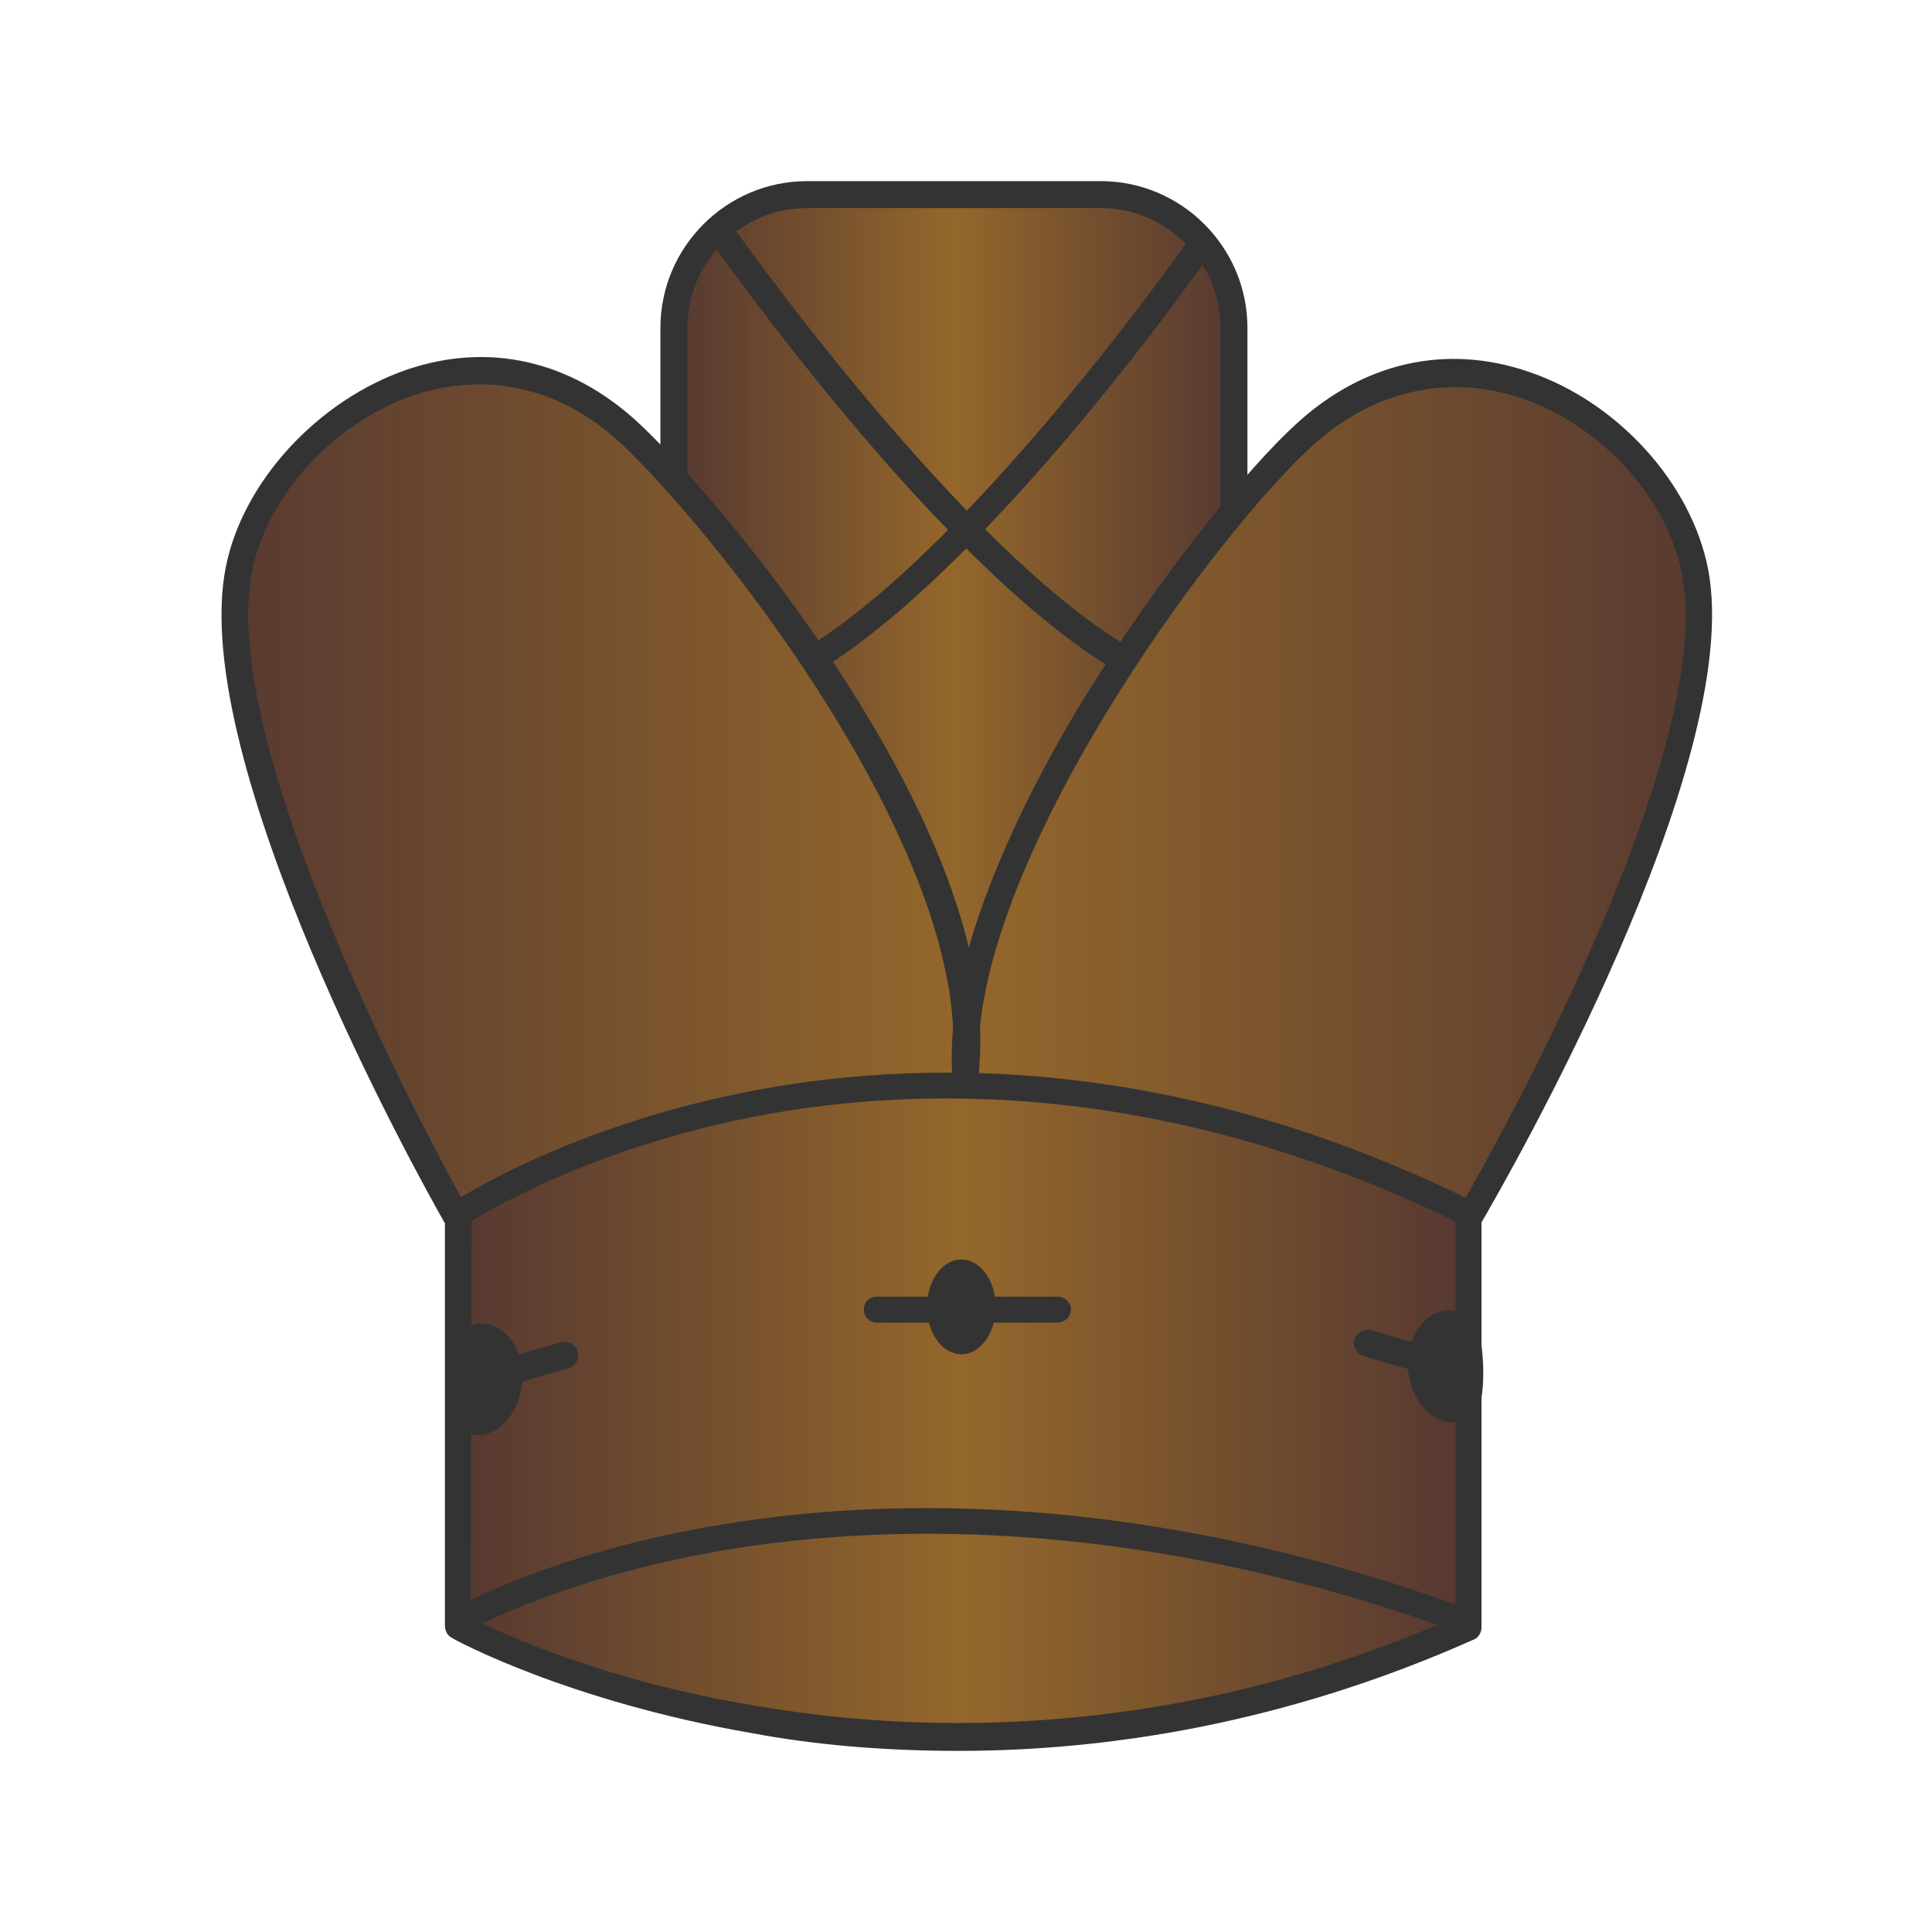 <?xml version="1.0" encoding="utf-8"?>
<!-- Generator: Adobe Illustrator 19.2.0, SVG Export Plug-In . SVG Version: 6.00 Build 0)  -->
<svg version="1.1" id="Layer_1" xmlns="http://www.w3.org/2000/svg" xmlns:xlink="http://www.w3.org/1999/xlink" x="0px" y="0px"
	 viewBox="0 0 208 208" style="enable-background:new 0 0 208 208;" xml:space="preserve">
<style type="text/css">
	.st0{fill:url(#SVGID_1_);}
	.st4{fill:#333}
</style>
<g>
		<linearGradient id="SVGID_1_" >
		<stop  offset="0" style="stop-color:#553831"/>
		<stop  offset="0.5" style="stop-color:#94672b"/>
		<stop  offset="1" style="stop-color:#553831"/>
	</linearGradient>
	<path class="st0" d="M87.6,114.2h30.2c8.3,0,15.1-6.8,15.1-15.1V35.9c0-8.3-6.8-15.1-15.1-15.1H87.6c-8.3,0-15.1,6.8-15.1,15.1V99
		C72.5,107.4,79.3,114.2,87.6,114.2z"/>
		<path class="st0" d="M49.2,131.6v43.6c0,0,49.2,26.9,108.8,0v-44h0.1C154,129,97.6,100.3,49.2,131.6z"/>
		<path class="st0" d="M104,115.1c0.2-1.5,0.2-3.1,0.1-4.7C104,112.1,104,113.6,104,115.1z"/>		
		<path class="st0" d="M182.5,61.5c-3-15.6-24.8-30.3-41.9-14.8c-9.6,8.7-34.2,41.2-36.5,63.8c0.1,1.6,0,3.2-0.1,4.7
			c-0.1-1.5,0-3.1,0.1-4.7c-1.1-23.5-26.9-55.3-36.6-64c-17.2-15.4-38.9-0.4-42,15.2c-4.1,21.2,23.6,70,23.6,70
			c48.3-31.2,104.8-2.5,108.9-0.4C158.1,131.1,186.6,82.8,182.5,61.5z"/>
		<path class="st4" d="M74,51.6V35.3c0-7.1,5.8-12.9,12.9-12.9h31.6c7.1,0,12.9,5.8,12.9,12.9v20.3c0.8-1.2,1.7-2.3,2.8-3.4l0.1-0.1
			V35.3c0-8.7-7.1-15.8-15.8-15.8H86.9c-8.7,0-15.8,7.1-15.8,15.8V49C72.2,49.6,73.2,50.6,74,51.6z"/>
		<path class="st4" d="M121.2,72.8c-19.2-10.5-44-45.9-45.1-47.4l2.3-1.7c0.2,0.3,25.6,36.4,44.1,46.5L121.2,72.8z"/>
		<path class="st4" d="M128.7,24.8c-0.2,0.3-22.9,32.9-41.3,44.6c0.1,0.2,0.2,0.4,0.3,0.6c0.2,0.7,0.3,1.5,0.5,2.2
			c19.1-11.8,41.9-44.5,42.8-45.9L128.7,24.8z"/>
		<path class="st4" d="M103.2,188.5c-8.4,0-15.8-0.7-22.2-1.9c-19.7-3.4-32-10-32.4-10.3c-0.4-0.2-0.7-0.7-0.7-1.3v-43.3
			c-2.7-4.7-27.7-49.7-23.6-70.6c1.8-9.2,9.9-18,19.5-21.3c8.8-3,17.6-1,24.8,5.6c7.4,6.8,30.1,33.3,35.7,56.6
			c2.7-9.4,7.8-19.3,12.4-26.8c8-13,17.6-24.8,22.9-29.6c7.2-6.6,16.1-8.6,24.9-5.6c9.6,3.2,17.6,12,19.4,21.3
			c4,20.9-21.6,65.5-24.4,70.3v43.6c0,0.5-0.3,1.1-0.8,1.3C138.3,185.6,119.1,188.5,103.2,188.5z M50.7,174.2c3,1.5,14.3,6.8,31,9.5
			c17.6,3,44.8,3.7,75-9.6v-42.9c0-0.2,0.1-0.5,0.2-0.7c0.3-0.5,28.2-48.1,24.2-68.6c-1.6-8.4-8.8-16.2-17.5-19.1
			c-7.7-2.5-15.6-0.8-22.1,5c-10.3,9.3-33.8,41.1-36,62.8c0.1,1.6,0,3.3-0.1,4.8c-0.1,0.7-0.7,1.4-1.5,1.3c-0.7,0-1.4-0.6-1.4-1.4
			c-0.1-1.6,0-3.2,0.1-4.8c-1.2-22.3-25.7-53.4-36-63c-6.4-5.8-14.2-7.5-21.9-5c-8.7,2.9-16,10.8-17.6,19.2
			c-3.9,20.5,23.2,68.5,23.5,68.9c0.1,0.2,0.2,0.4,0.2,0.7C50.7,131.2,50.7,174.2,50.7,174.2z M158.1,175.1L158.1,175.1L158.1,175.1
			z"/>
		<path class="st4" d="M158.3,132.3c-32.5-16.3-60.3-15.5-78-11.9c-19.1,3.9-30.6,11.7-30.7,11.8l-1.6-2.3
			c0.5-0.3,12.1-8.2,31.7-12.2c18.1-3.7,46.6-4.6,79.8,12.1L158.3,132.3z"/>
		<path class="st4" d="M158.3,176.2c-34.8-12.9-62.6-12.2-79.8-9.4c-18.6,3.1-28.9,9.2-29.1,9.3l-1.5-2.4c0.4-0.2,11-6.5,30-9.6
			c17.5-2.9,45.9-3.6,81.2,9.5L158.3,176.2z"/>
	<ellipse class="st4" cx="103.5" cy="140.7" rx="3.7" ry="5.1"/>
		<path class="st4" d="M113.8,142.4H94.4c-0.7,0-1.4-0.6-1.4-1.4s0.6-1.4,1.4-1.4h19.5c0.7,0,1.4,0.6,1.4,1.4
			S114.6,142.4,113.8,142.4z"/>
	<path class="st4" d="M159,151.8c-0.6,0.7-1.5,1.2-2.4,1.3c-2.4,0.2-4.7-2.3-5-5.6c-0.2-3.3,1.5-6.1,4-6.4c1.2-0.1,2.2,0.4,3.1,1.3
		C159.8,143.3,160.1,150.6,159,151.8z"/>
		<path class="st4" d="M158.2,149.3c-0.1,0-0.2,0-0.4-0.1l-11-3.2c-0.7-0.2-1.2-1.1-1-1.8c0.2-0.7,1.1-1.2,1.8-1l11,3.2
			c0.7,0.2,1.2,1.1,1,1.8C159.3,148.8,158.8,149.3,158.2,149.3z"/>
	<path class="st4" d="M48.8,153.2c0.6,0.7,1.5,1.2,2.4,1.3c2.4,0.2,4.7-2.3,5-5.6c0.3-3.3-1.5-6.1-4-6.4c-1.2-0.1-2.2,0.4-3.1,1.3
		C48,144.7,47.6,152,48.8,153.2z"/>
		<path class="st4" d="M49.8,150.6c-0.6,0-1.2-0.4-1.4-1.1c-0.2-0.7,0.2-1.6,1-1.8l11-3.2c0.7-0.2,1.6,0.2,1.8,1
			c0.2,0.7-0.2,1.6-1,1.8l-11,3.2C50,150.6,49.9,150.6,49.8,150.6z"/>	
</g>
</svg>
